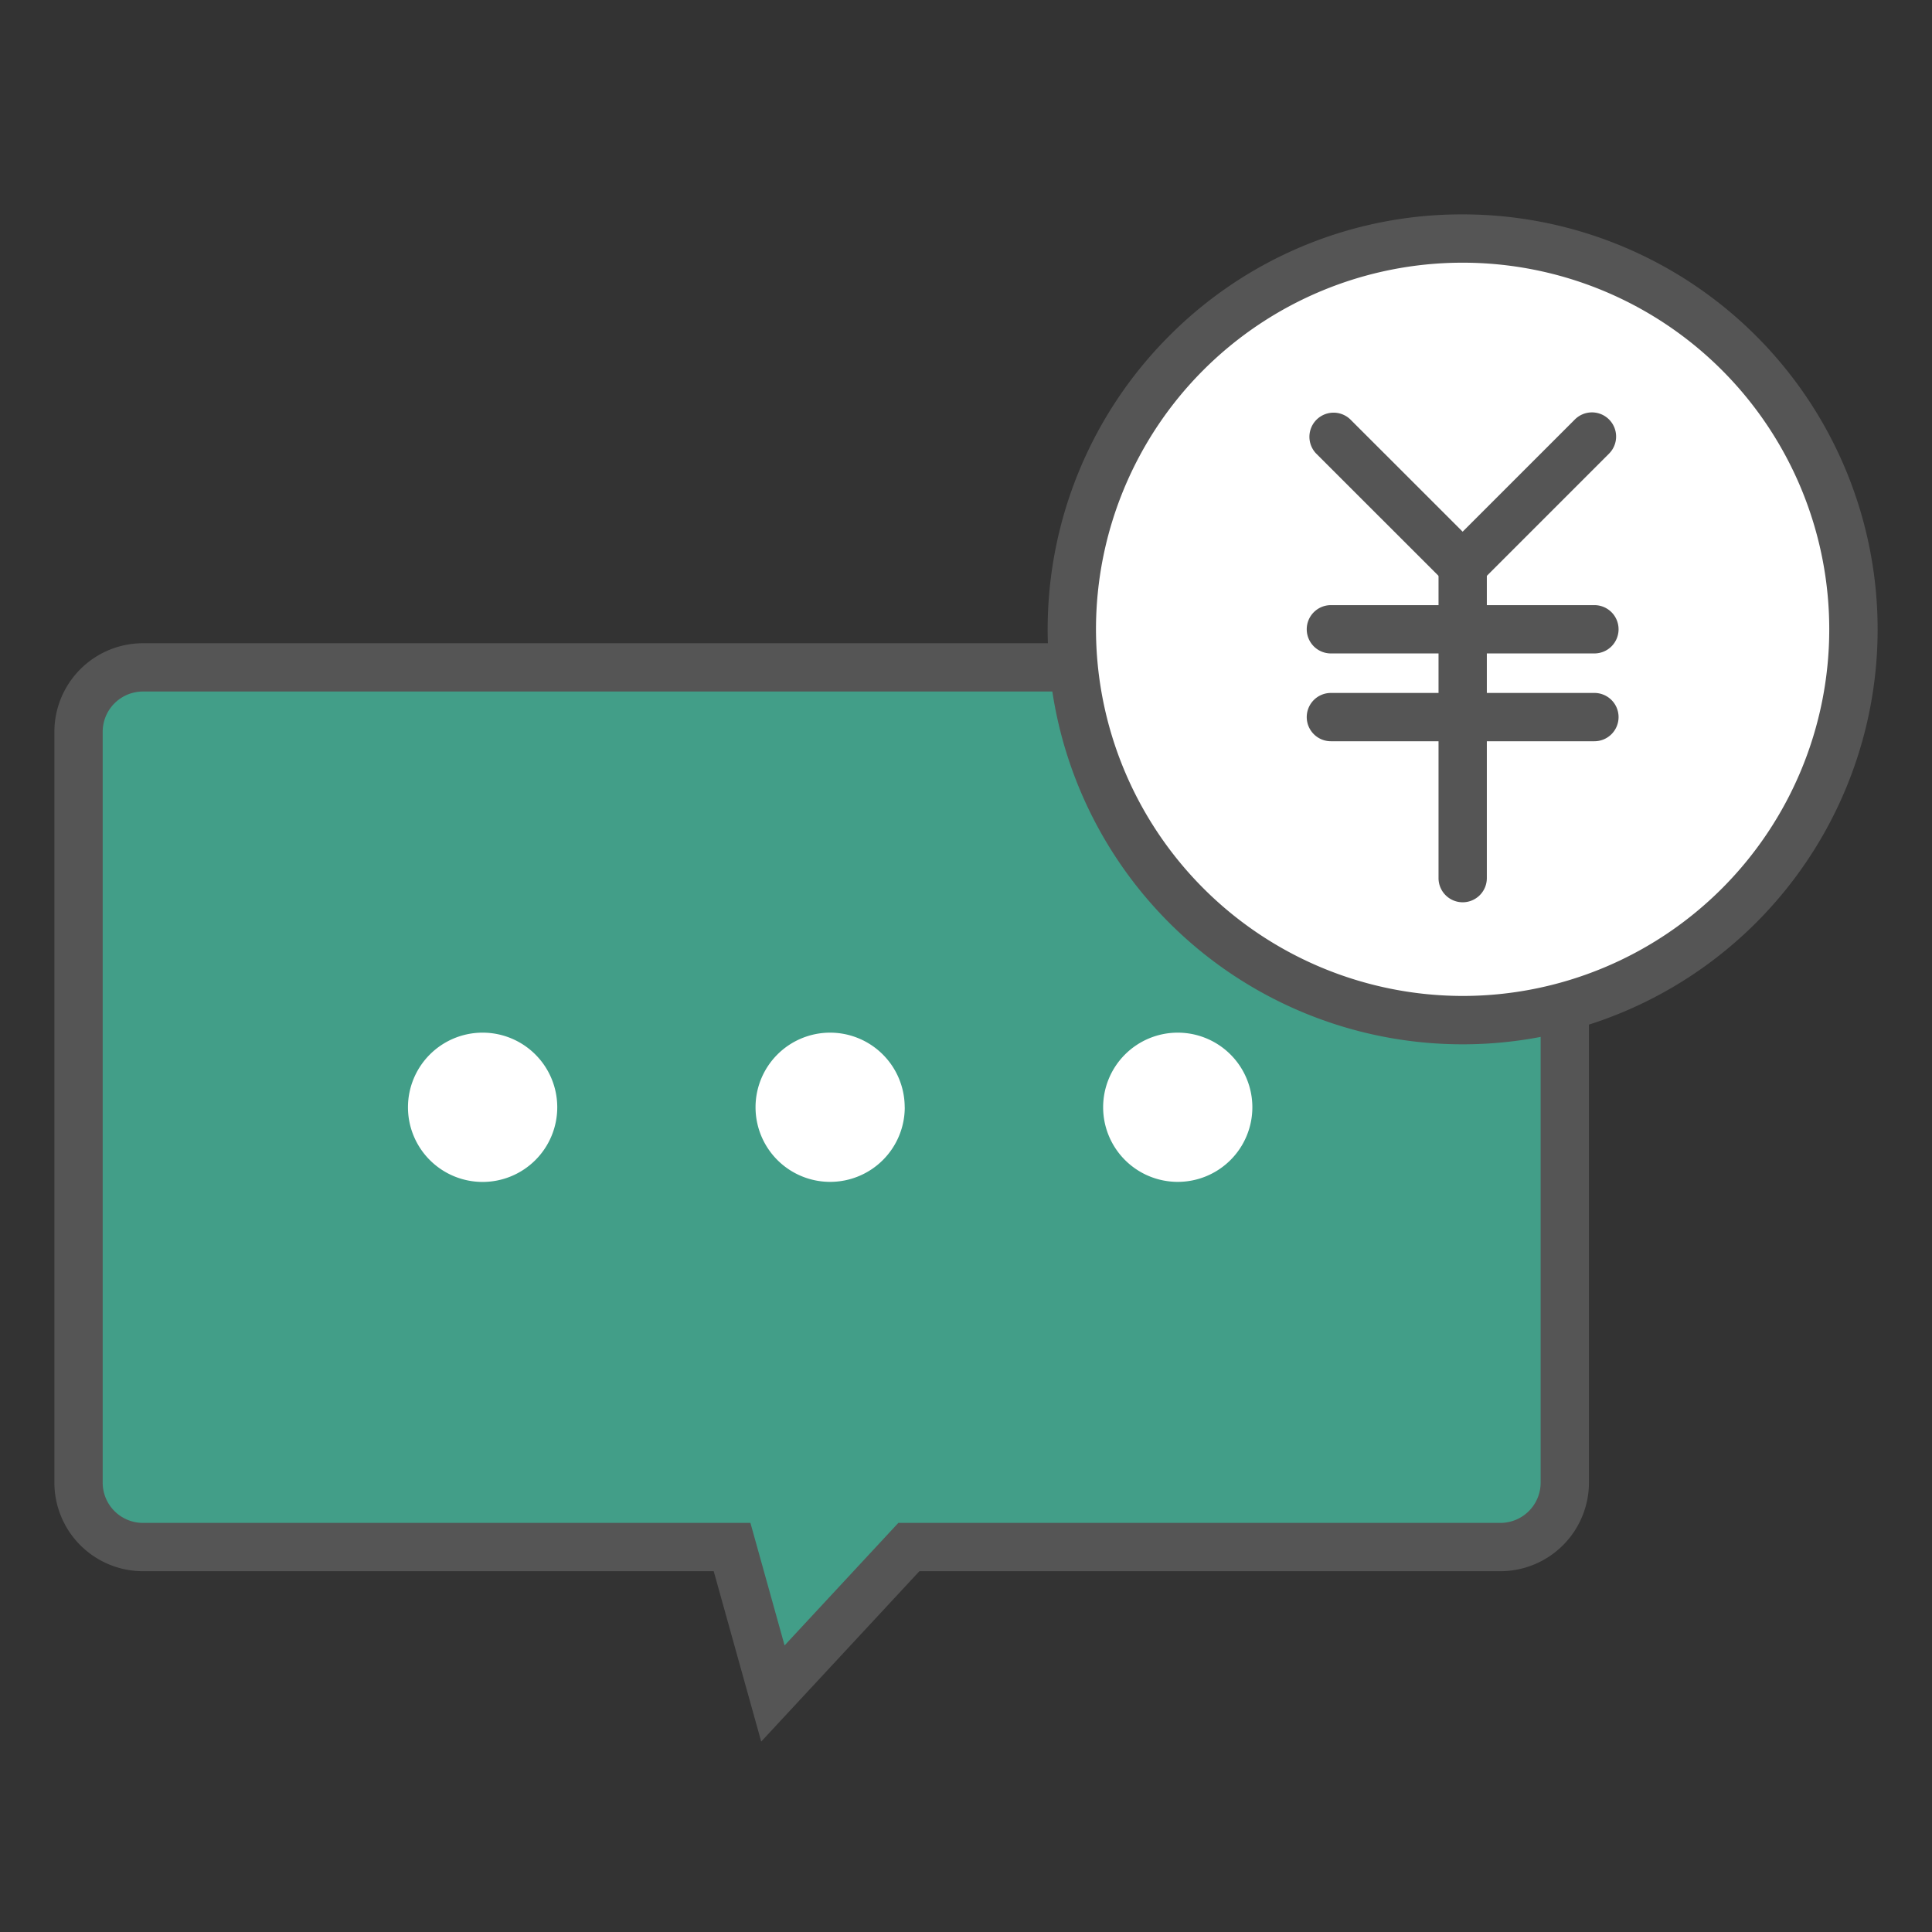 <svg xmlns="http://www.w3.org/2000/svg" xmlns:xlink="http://www.w3.org/1999/xlink" width="60" height="60" viewBox="0 0 60 60"><rect x="0" y="0" width="60" height="60" fill="#333333" stroke="none"/><defs><style>.a{fill:#d1d1d1;}.b{clip-path:url(#a);}.c{fill:#429e88;}.d{fill:#555;}.e{fill:#fff;}.f{fill:rgba(0,0,0,0);}</style><clipPath id="a"><rect class="a" width="60" height="60" transform="translate(30 53)"/></clipPath></defs><g class="b" transform="translate(-30 -53)"><g transform="translate(-2.5 -1.127)"><path class="c" d="M44.907,17.066H2.75a2,2,0,0,0-2,2V42.385a2,2,0,0,0,2,2h18.3l1.268,4.548,4.223-4.548h18.37a2,2,0,0,0,2-2V19.066a2,2,0,0,0-2-2" transform="translate(34.189 57.787)"/><path class="d" d="M2.75,16.316H44.907a2.753,2.753,0,0,1,2.75,2.75V42.385a2.753,2.753,0,0,1-2.75,2.75H26.864l-4.913,5.291-1.475-5.291H2.75A2.753,2.753,0,0,1,0,42.385V19.066A2.753,2.753,0,0,1,2.75,16.316ZM44.907,43.635a1.251,1.251,0,0,0,1.25-1.25V19.066a1.251,1.251,0,0,0-1.25-1.25H2.75a1.251,1.251,0,0,0-1.25,1.25V42.385a1.251,1.251,0,0,0,1.25,1.25H21.616l1.061,3.805,3.533-3.805Z" transform="translate(34.189 57.787)"/><path class="e" d="M14.99,30.937a2.318,2.318,0,1,1-2.317-2.317,2.318,2.318,0,0,1,2.317,2.317" transform="translate(34.816 57.577)"/><path class="f" d="M12.673,33.8a2.867,2.867,0,1,1,2.867-2.867A2.871,2.871,0,0,1,12.673,33.8Zm0-4.633a1.767,1.767,0,1,0,1.767,1.767A1.77,1.77,0,0,0,12.673,29.17Z" transform="translate(34.816 57.577)"/><path class="e" d="M26.619,30.937A2.317,2.317,0,1,1,24.3,28.62a2.317,2.317,0,0,1,2.317,2.317" transform="translate(33.979 57.577)"/><path class="f" d="M24.3,33.8a2.867,2.867,0,1,1,2.867-2.867A2.87,2.87,0,0,1,24.3,33.8Zm0-4.633a1.767,1.767,0,1,0,1.767,1.767A1.769,1.769,0,0,0,24.3,29.17Z" transform="translate(33.979 57.577)"/><path class="e" d="M38.25,30.937a2.317,2.317,0,1,1-2.317-2.317,2.317,2.317,0,0,1,2.317,2.317" transform="translate(33.143 57.577)"/><path class="f" d="M35.934,33.8A2.867,2.867,0,1,1,38.8,30.937,2.87,2.87,0,0,1,35.934,33.8Zm0-4.633A1.767,1.767,0,1,0,37.7,30.937,1.769,1.769,0,0,0,35.934,29.17Z" transform="translate(33.143 57.577)"/></g><g transform="translate(2.5 1.871)"><path class="e" d="M38.734.75A12.136,12.136,0,1,1,26.6,12.886,12.136,12.136,0,0,1,38.734.75" transform="translate(34.189 57.787)"/><path class="d" d="M12.136-.75a12.886,12.886,0,0,1,9.112,22A12.886,12.886,0,0,1,3.024,3.024,12.8,12.8,0,0,1,12.136-.75Zm0,24.272A11.386,11.386,0,1,0,.75,12.136,11.4,11.4,0,0,0,12.136,23.522Z" transform="translate(60.787 58.537)"/><path class="d" d="M8.184.75H0A.75.75,0,0,1-.75,0,.75.75,0,0,1,0-.75H8.184a.75.75,0,0,1,.75.75A.75.75,0,0,1,8.184.75Z" transform="translate(68.832 73.399)"/><path class="d" d="M8.184.75H0A.75.75,0,0,1-.75,0,.75.75,0,0,1,0-.75H8.184a.75.75,0,0,1,.75.75A.75.75,0,0,1,8.184.75Z" transform="translate(68.832 70.672)"/><path class="d" d="M0,10.752A.75.75,0,0,1-.75,10V0A.75.75,0,0,1,0-.75.75.75,0,0,1,.75,0V10A.75.75,0,0,1,0,10.752Z" transform="translate(72.925 68.398)"/><path class="d" d="M38.736,11.975,34.187,7.429a.75.75,0,0,1,1.06-1.061l3.488,3.486L42.22,6.369a.75.75,0,1,1,1.061,1.061Z" transform="translate(34.189 57.787)"/></g></g></svg>